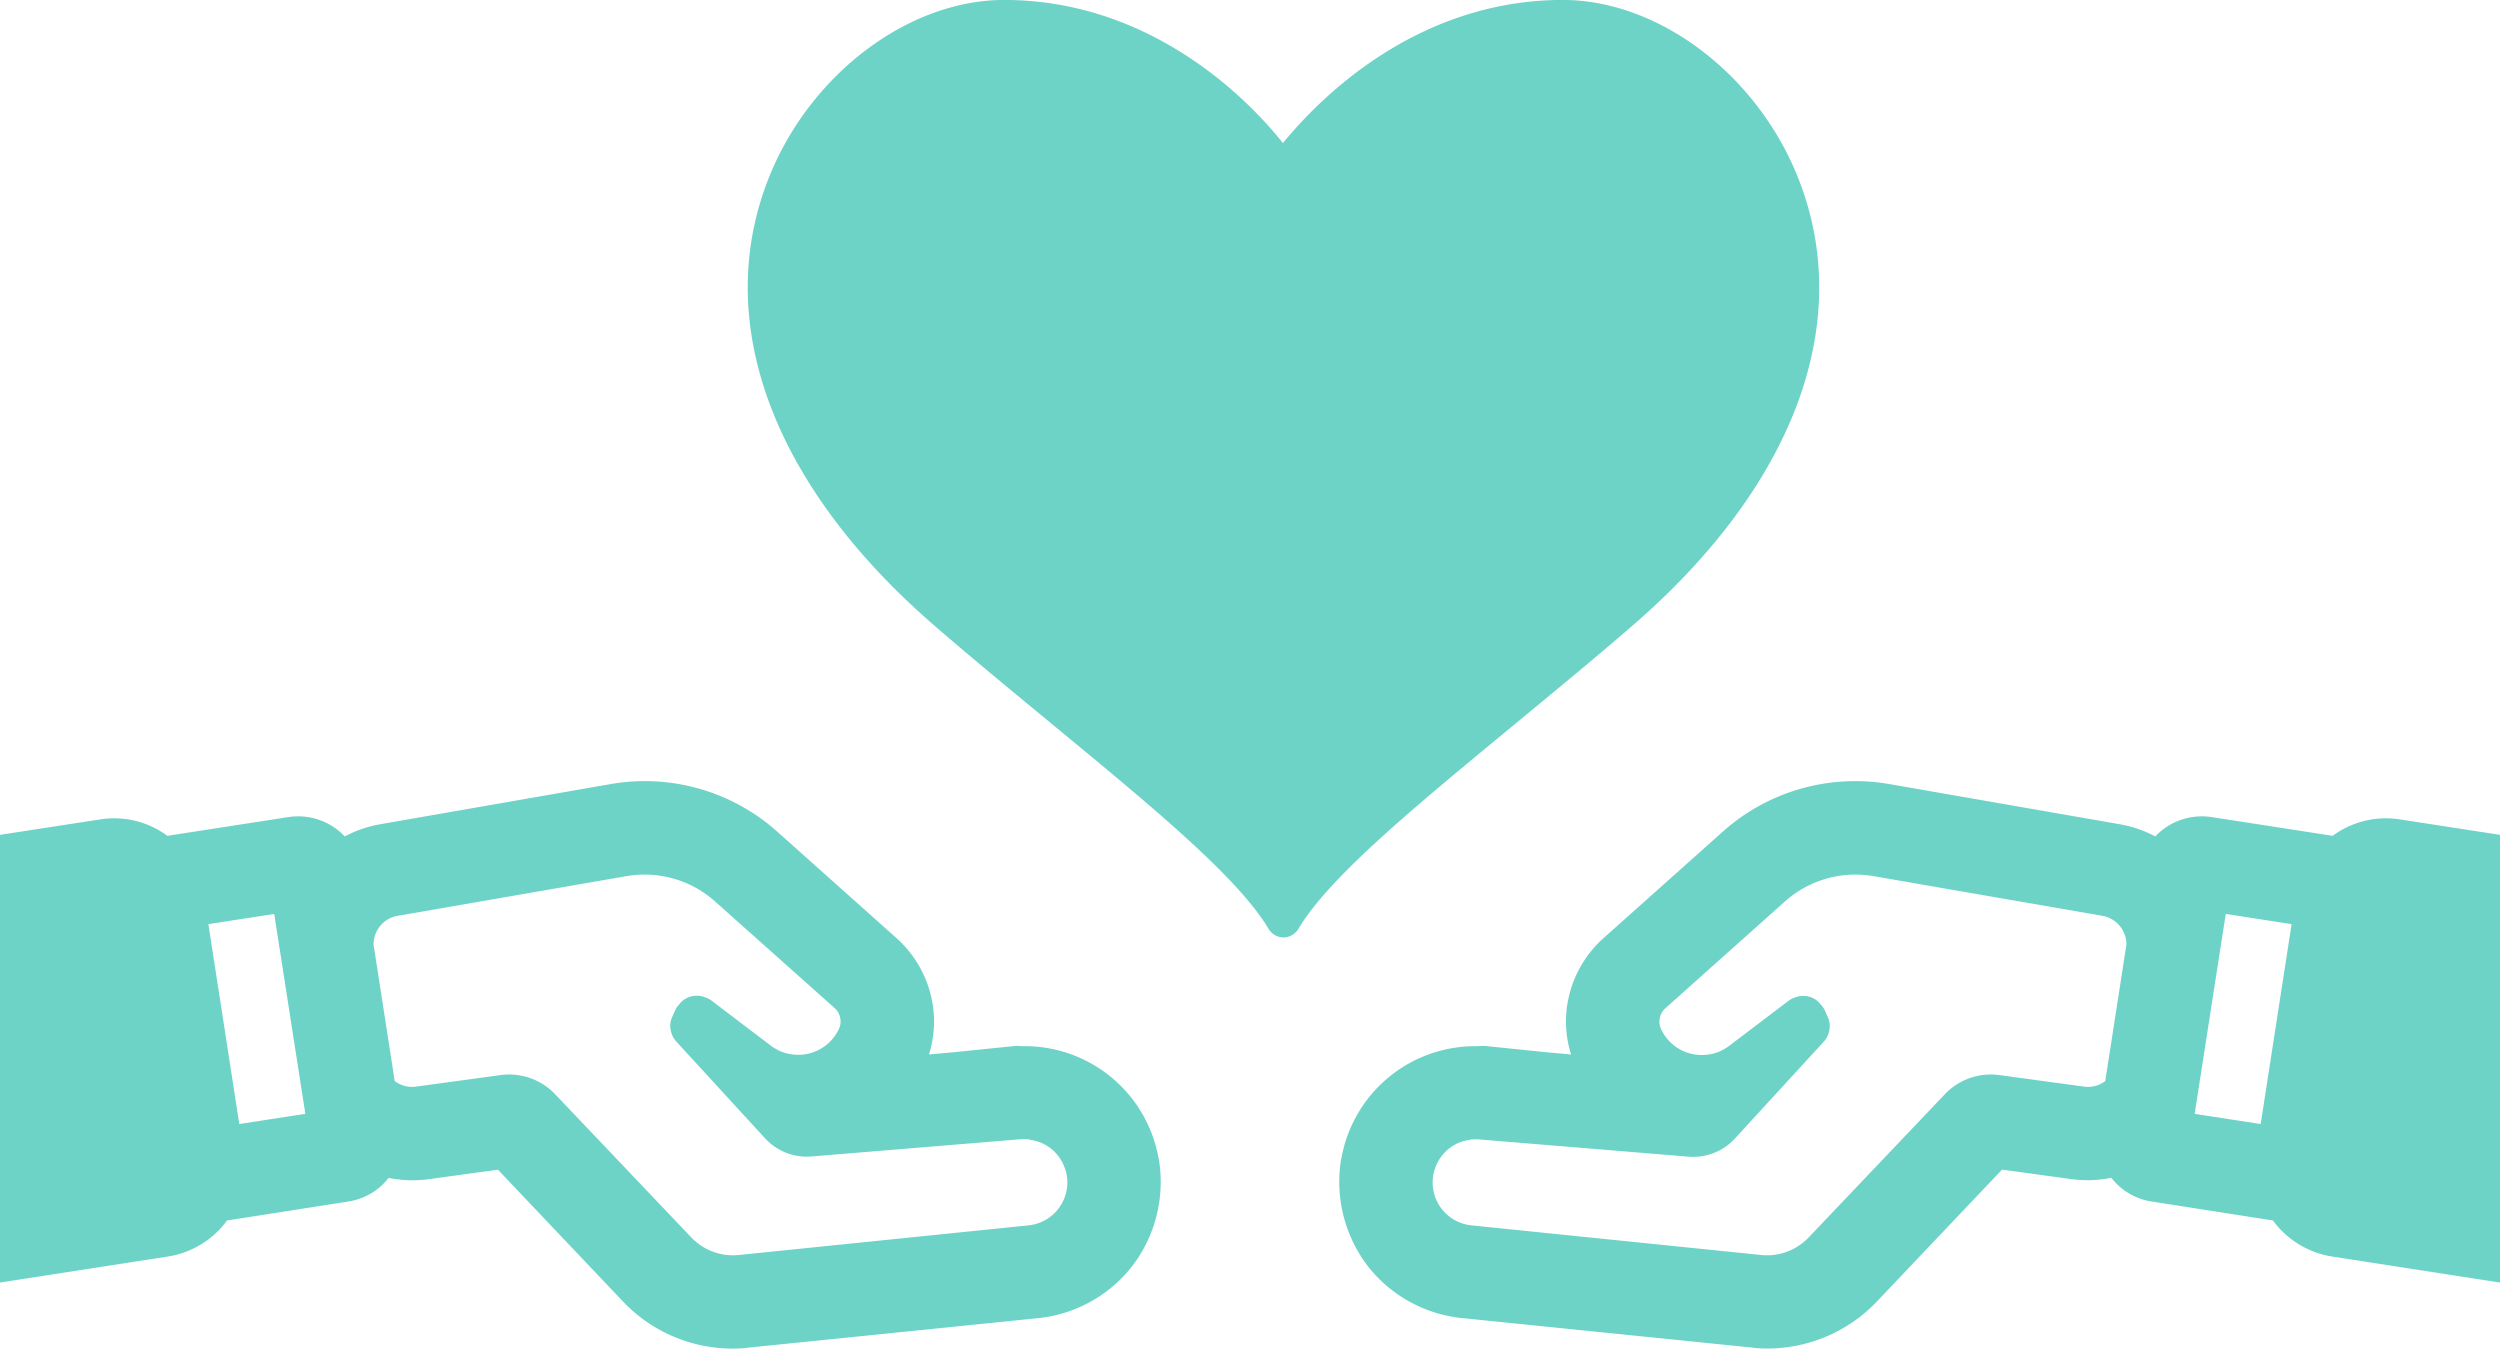 <svg xmlns="http://www.w3.org/2000/svg" width="112" height="60.417" viewBox="0 0 112 60.417">
  <g id="グループ_1953" data-name="グループ 1953" transform="translate(-491.5 -3636)">
    <g id="グループ_1950" data-name="グループ 1950" transform="translate(686.232 2849)">
      <path id="パス_2962" data-name="パス 2962" d="M-137.908,828.6a.8.8,0,0,0,.68.4.8.8,0,0,0,.672-.4c1.381-2.31,5.176-5.434,9.569-9.059,1.771-1.463,3.61-2.971,5.419-4.537,7.169-6.213,9.894-13.441,7.472-19.83-1.794-4.744-6.262-8.177-10.633-8.177h-.037c-6.581.028-10.865,4.487-12.305,6.189-.064.075-.132.152-.19.22-1.183-1.5-5.561-6.38-12.439-6.409h-.03c-4.379,0-8.846,3.433-10.64,8.177-2.422,6.389.31,13.617,7.472,19.83,1.808,1.566,3.647,3.074,5.42,4.537C-143.084,823.169-139.289,826.294-137.908,828.6Z" transform="translate(0)" fill="#6dd3c7"/>
    </g>
    <g id="グループ_1951" data-name="グループ 1951" transform="translate(1447.51 3273.869)">
      <path id="パス_3117" data-name="パス 3117" d="M-904.168,413.722A6.083,6.083,0,0,0-910.1,409l-.02,0h-.026c-.116,0-.23-.018-.347-.01h-.045l-2.755.282-1.1.1a4.919,4.919,0,0,0,.168-2.243,5.043,5.043,0,0,0-1.609-2.959l-5.345-4.772a8.906,8.906,0,0,0-7.5-2.136l-10.251,1.787a5.365,5.365,0,0,0-1.635.554,2.873,2.873,0,0,0-2.521-.867l-5.425.84a4.019,4.019,0,0,0-3.03-.733l-4.469.689v17.293l0,2.742h0v.022l7.5-1.162a4.062,4.062,0,0,0,2.672-1.618l5.426-.849A2.814,2.814,0,0,0-938.6,414.9a5.313,5.313,0,0,0,1.77.062l3.128-.428,5.613,5.916a6.767,6.767,0,0,0,5.47,2.074l.036-.009,13-1.323a6.149,6.149,0,0,0,4.272-2.306,6.219,6.219,0,0,0,1.234-4.719C-904.105,414.016-904.132,413.865-904.168,413.722Zm-5.625-.516a1.936,1.936,0,0,1,.523.164l.049.027a1.941,1.941,0,0,1,.477.354l.053.06a1.91,1.91,0,0,1,.307.461c.022.045.041.092.058.14a1.928,1.928,0,0,1,.083.249c.008.054.018.1.027.143a1.935,1.935,0,0,1-1.743,2.226l-13.013,1.331a2.578,2.578,0,0,1-2.074-.8l-6.086-6.4a2.845,2.845,0,0,0-2.449-.867l-3.807.519a1.276,1.276,0,0,1-.939-.251l-.947-6.113a1.3,1.3,0,0,1,1.063-1.287l10.26-1.779a4.743,4.743,0,0,1,3.987,1.144l5.344,4.764a.8.8,0,0,1,.259.483.777.777,0,0,1-.071.465,2.008,2.008,0,0,1-2.155,1.118c-.029,0-.058-.008-.086-.014a2.018,2.018,0,0,1-.394-.125l-.017-.009a2.06,2.06,0,0,1-.387-.228l-2.708-2.056a.967.967,0,0,0-.271-.121c-.012-.005-.024-.013-.036-.017a.951.951,0,0,0-.292-.048c-.006,0-.011,0-.017,0s-.02,0-.03,0a.981.981,0,0,0-.72.34c-.015.017-.026.035-.039.052a.983.983,0,0,0-.15.2l-.161.357a.967.967,0,0,0-.072.572,1.03,1.03,0,0,0,.25.527l3.977,4.335a2.534,2.534,0,0,0,2.038.822l9.456-.778a1.954,1.954,0,0,1,.321.007C-909.879,413.188-909.837,413.2-909.792,413.206Zm-32.539-1.174-2.958.455-1.385-8.955,2.949-.456.277,1.77,1.113,7.155Z" transform="translate(0)" fill="#6dd3c7"/>
    </g>
    <g id="グループ_1952" data-name="グループ 1952" transform="translate(551.5 3671)">
      <path id="パス_3117-2" data-name="パス 3117" d="M-955.853,413.722A6.083,6.083,0,0,1-949.919,409l.02,0h.026c.116,0,.23-.018.347-.01h.045l2.755.282,1.1.1a4.919,4.919,0,0,1-.168-2.243,5.043,5.043,0,0,1,1.609-2.959l5.345-4.772a8.906,8.906,0,0,1,7.5-2.136l10.251,1.787a5.365,5.365,0,0,1,1.635.554,2.873,2.873,0,0,1,2.521-.867l5.425.84a4.019,4.019,0,0,1,3.03-.733l4.469.689v17.293l0,2.742h0v.022l-7.5-1.162a4.062,4.062,0,0,1-2.672-1.618l-5.426-.849a2.814,2.814,0,0,1-1.814-1.064,5.313,5.313,0,0,1-1.77.062l-3.128-.428-5.613,5.916a6.767,6.767,0,0,1-5.47,2.074l-.036-.009-13-1.323a6.149,6.149,0,0,1-4.272-2.306,6.219,6.219,0,0,1-1.234-4.719C-955.915,414.016-955.889,413.865-955.853,413.722Zm5.625-.516a1.936,1.936,0,0,0-.523.164l-.049.027a1.941,1.941,0,0,0-.477.354l-.053.06a1.91,1.91,0,0,0-.307.461c-.022.045-.041.092-.058.14a1.928,1.928,0,0,0-.083.249c-.008.054-.018.1-.027.143a1.935,1.935,0,0,0,1.743,2.226l13.013,1.331a2.578,2.578,0,0,0,2.074-.8l6.086-6.4a2.845,2.845,0,0,1,2.449-.867l3.807.519a1.276,1.276,0,0,0,.939-.251l.947-6.113a1.3,1.3,0,0,0-1.063-1.287l-10.26-1.779a4.743,4.743,0,0,0-3.987,1.144L-941.4,407.3a.8.8,0,0,0-.259.483.777.777,0,0,0,.071.465,2.008,2.008,0,0,0,2.155,1.118c.029,0,.058-.008.086-.014a2.018,2.018,0,0,0,.394-.125l.017-.009a2.06,2.06,0,0,0,.387-.228l2.708-2.056a.967.967,0,0,1,.271-.121c.012-.005.024-.013.036-.017a.951.951,0,0,1,.292-.048c.006,0,.011,0,.017,0s.02,0,.03,0a.981.981,0,0,1,.72.34c.015.017.026.035.039.052a.983.983,0,0,1,.15.2l.161.357a.967.967,0,0,1,.072.572,1.03,1.03,0,0,1-.25.527l-3.977,4.335a2.534,2.534,0,0,1-2.038.822l-9.456-.778a1.954,1.954,0,0,0-.321.007C-950.141,413.188-950.184,413.2-950.228,413.206Zm32.539-1.174,2.958.455,1.385-8.955-2.949-.456-.277,1.77L-917.684,412Z" transform="translate(956.01 -397.131)" fill="#6dd3c7"/>
    </g>
  </g>
</svg>

